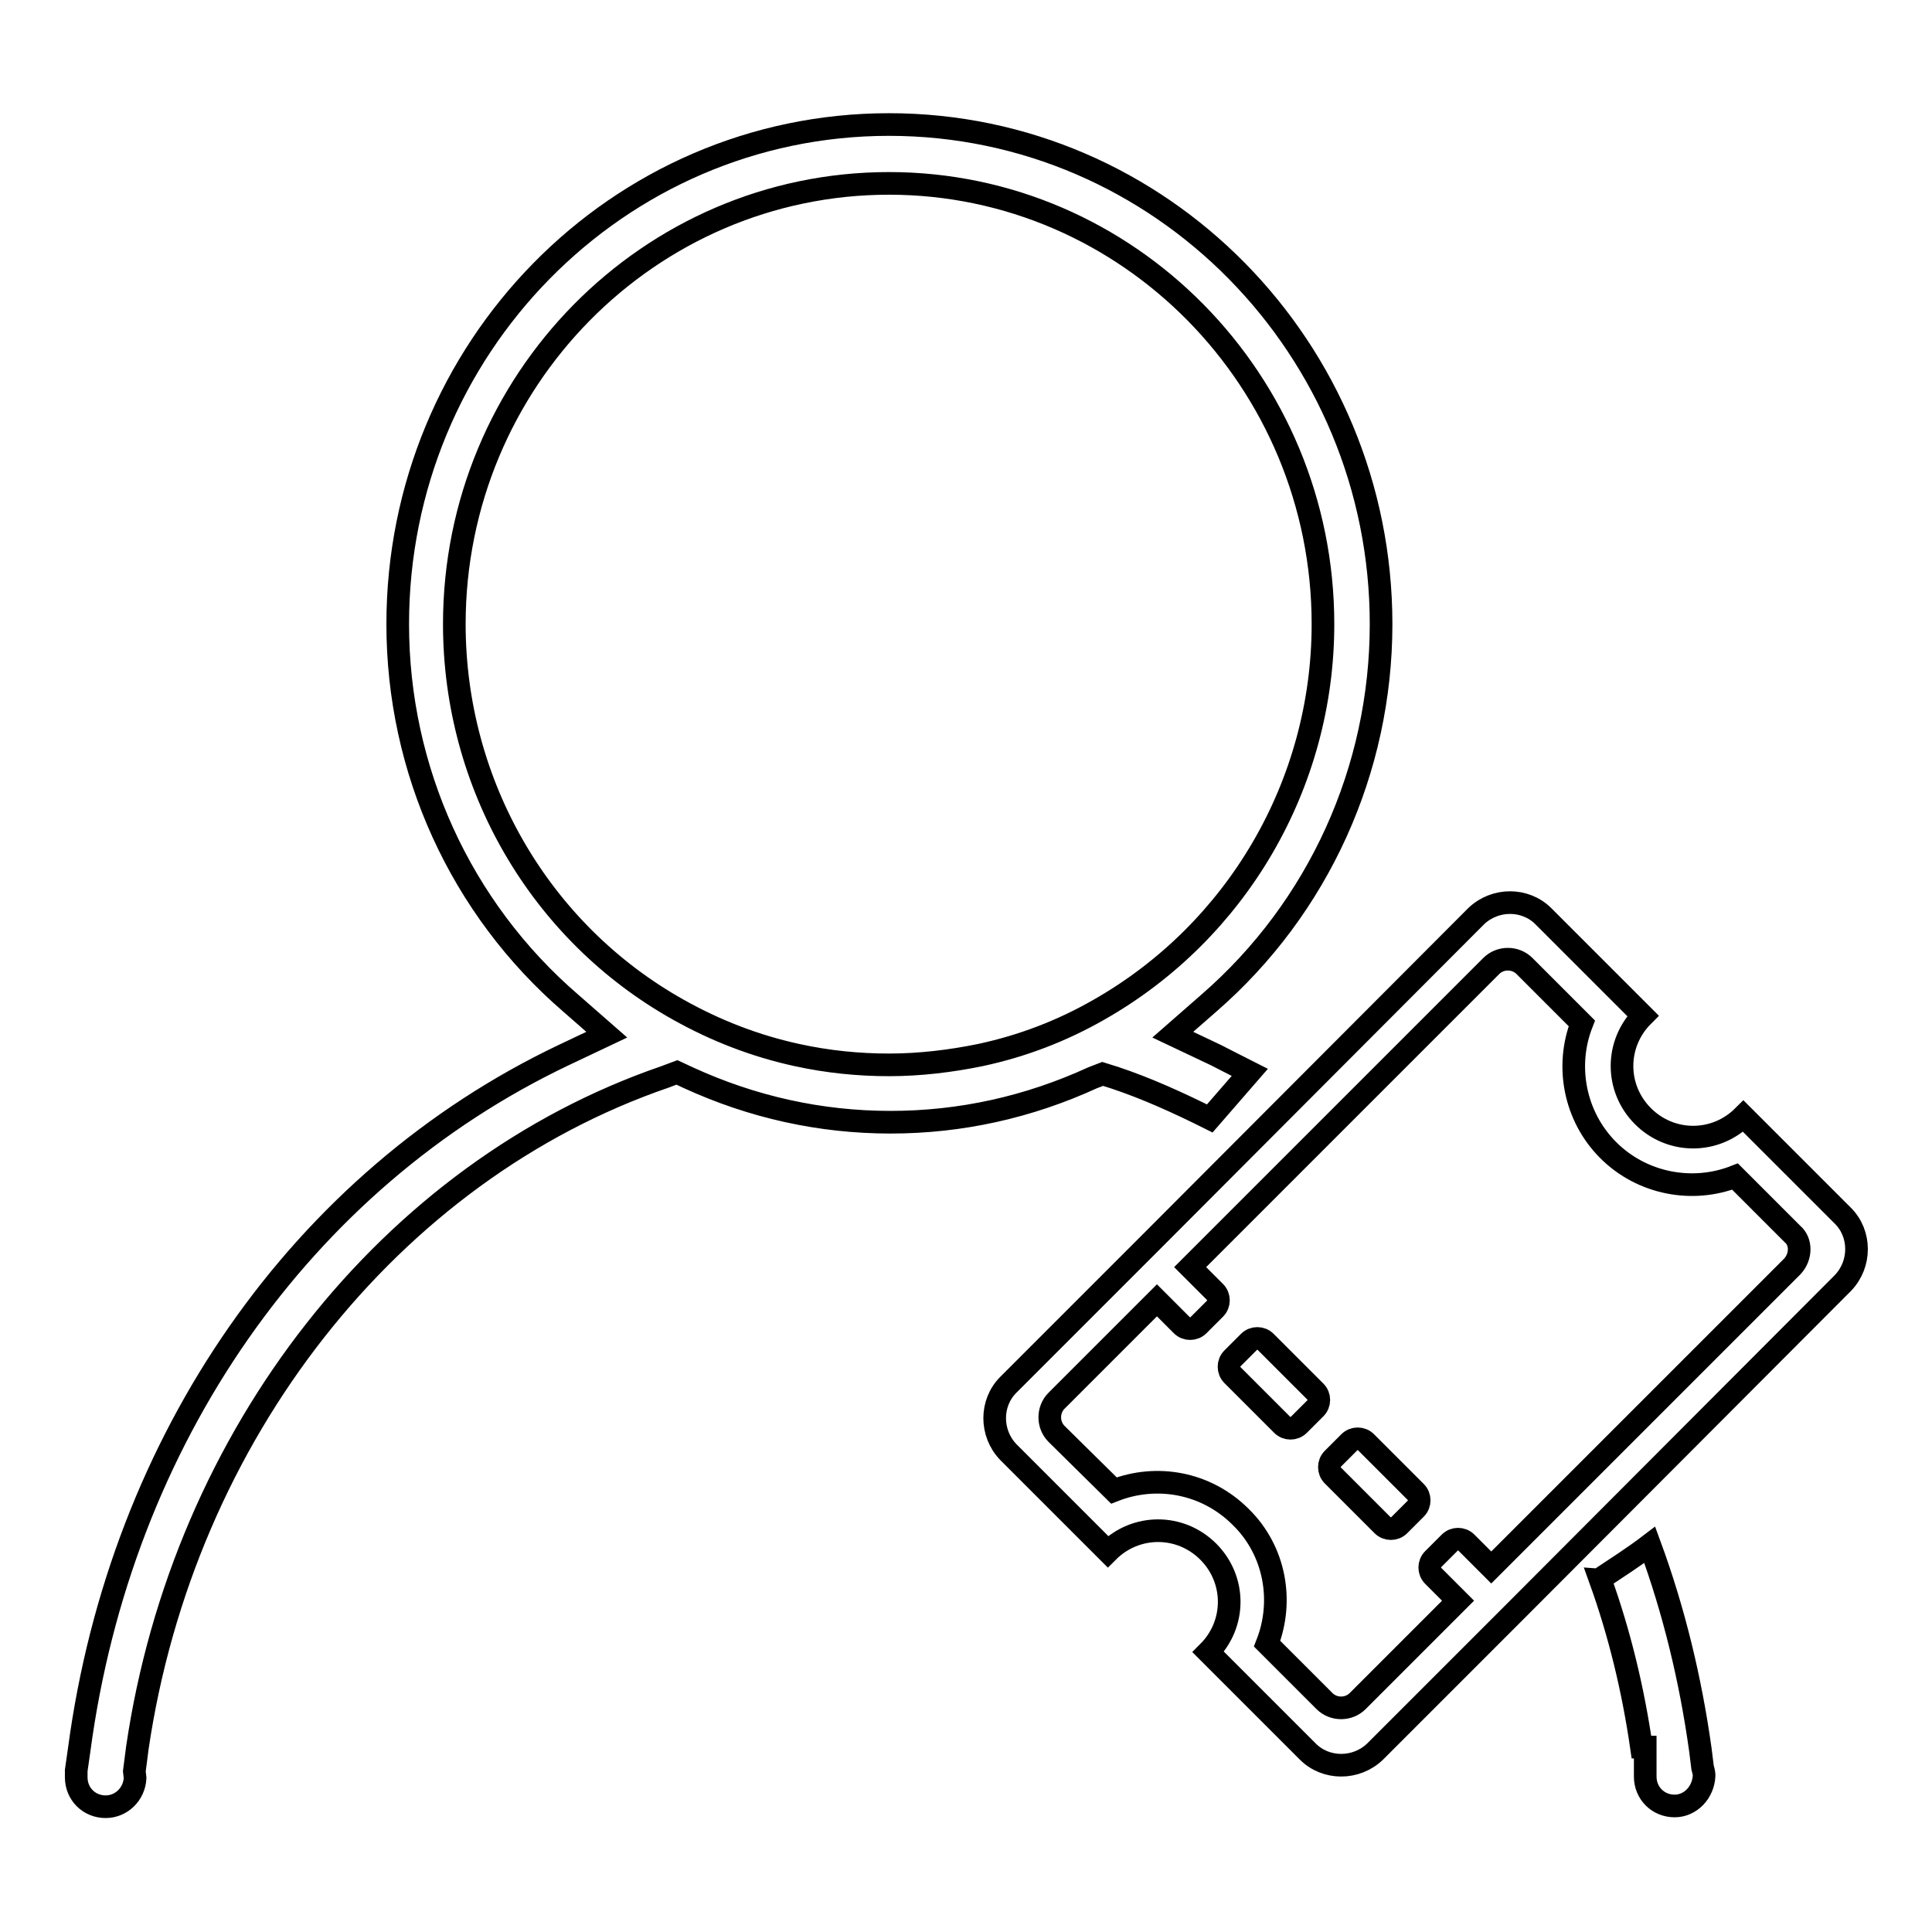 <?xml version="1.0" encoding="utf-8"?>
<!-- Svg Vector Icons : http://www.onlinewebfonts.com/icon -->
<!DOCTYPE svg PUBLIC "-//W3C//DTD SVG 1.1//EN" "http://www.w3.org/Graphics/SVG/1.1/DTD/svg11.dtd">
<svg version="1.1" xmlns="http://www.w3.org/2000/svg" xmlns:xlink="http://www.w3.org/1999/xlink" x="0px" y="0px" viewBox="0 0 256 256" enable-background="new 0 0 256 256" xml:space="preserve">
<g><g><path stroke-width="3" fill-opacity="0" stroke="#000000"  d="M225.6,234.2l-0.3-2.4c-1.3-9.3-3.5-18.4-6.7-27.1c-2.1,1.6-4.3,3-6.4,4.4c0,0-0.1,0.1-0.2,0.1c2.6,7.2,4.4,14.7,5.5,22.3l0.5,0v3.9c0,2.2,1.7,3.9,3.9,3.9c2.1,0,3.8-1.8,3.9-4v0C225.8,235.1,225.8,234.9,225.6,234.2L225.6,234.2z M146.1,142.3l1.6,0.5c4.2,1.4,8.4,3.3,12.6,5.4l5.3-6.1c-1.6-0.8-3.1-1.6-4.5-2.3l-5.7-2.7l4.8-4.2C174.7,120.3,183,102,183,82.7c0-36.5-29.2-66.2-65.2-66.2S52.7,46.2,52.7,82.7c0,19.3,8.3,37.6,22.9,50.2l4.8,4.2l-5.7,2.7c-34.7,16.5-58.7,50.9-64.2,92l-0.4,2.8v0.9c0,2.2,1.7,3.9,3.9,3.9c2.1,0,3.8-1.7,3.9-3.8l-0.1-0.9l0.4-3.1c6.1-41.5,33.5-76.4,69.9-88.9l1.6-0.6l1.5,0.7c8.5,3.9,17.5,5.9,26.8,5.9c9.3,0,18.3-2,26.8-5.9L146.1,142.3z M117.8,141.1c-4,0-8.1-0.4-12.2-1.3c-5.5-1.2-10.7-3.2-15.7-6c-18.4-10.3-29.7-29.9-29.7-51.1c0-32.2,25.8-58.4,57.6-58.4c31.7,0,57.5,26.2,57.5,58.4c0,21.2-11.4,40.7-29.7,51.1c-4.9,2.8-10.1,4.8-15.7,6C126,140.6,121.9,141.1,117.8,141.1z M244.2,161.1l-2.2-2.2l-6.6-6.6l-4.4-4.4c-3.7,3.7-9.6,3.7-13.3,0c-3.7-3.7-3.7-9.6,0-13.3l-4.4-4.4l-2.2-2.2l-6.6-6.6c-2.4-2.4-6.4-2.4-8.9,0l-43.2,43.3l-2.2,2.2l-16.6,16.6c-2.4,2.4-2.4,6.4,0,8.9l4.4,4.4l4.4,4.4l4.4,4.4c3.7-3.7,9.6-3.7,13.3,0c3.7,3.7,3.7,9.6,0,13.3l4.4,4.4l4.4,4.4l4.4,4.4c2.4,2.4,6.4,2.4,8.9,0l16.6-16.6l2.2-2.2l43.2-43.3C246.6,167.5,246.6,163.5,244.2,161.1z M237.5,167.8l-39.9,39.9l-3.3-3.3c-0.6-0.6-1.6-0.6-2.2,0l-2.2,2.2c-0.6,0.6-0.6,1.6,0,2.2l3.3,3.3l-13.3,13.3c-1.2,1.2-3.2,1.2-4.4,0l-7.6-7.6c2.2-5.6,1.1-12.3-3.5-16.8c-4.6-4.6-11.2-5.7-16.8-3.5L140,190c-1.2-1.2-1.2-3.2,0-4.4l13.3-13.3l3.3,3.3c0.6,0.6,1.6,0.6,2.2,0l2.2-2.2c0.6-0.6,0.6-1.6,0-2.2l-3.3-3.3l39.9-39.9c1.2-1.2,3.2-1.2,4.4,0l7.6,7.6c-2.2,5.6-1,12.3,3.5,16.8c4.5,4.5,11.2,5.7,16.8,3.5l7.6,7.6C238.7,164.5,238.7,166.5,237.5,167.8z M181,191.1c-0.6-0.6-1.6-0.6-2.2,0l-2.2,2.2c-0.6,0.6-0.6,1.6,0,2.2l6.6,6.6c0.6,0.6,1.6,0.6,2.2,0l2.2-2.2c0.6-0.6,0.6-1.6,0-2.2L181,191.1z M167.7,177.8c-0.6-0.6-1.6-0.6-2.2,0l-2.2,2.2c-0.6,0.6-0.6,1.6,0,2.2l6.6,6.6c0.6,0.6,1.6,0.6,2.2,0l2.2-2.2c0.6-0.6,0.6-1.6,0-2.2L167.7,177.8z"/></g></g>
</svg>